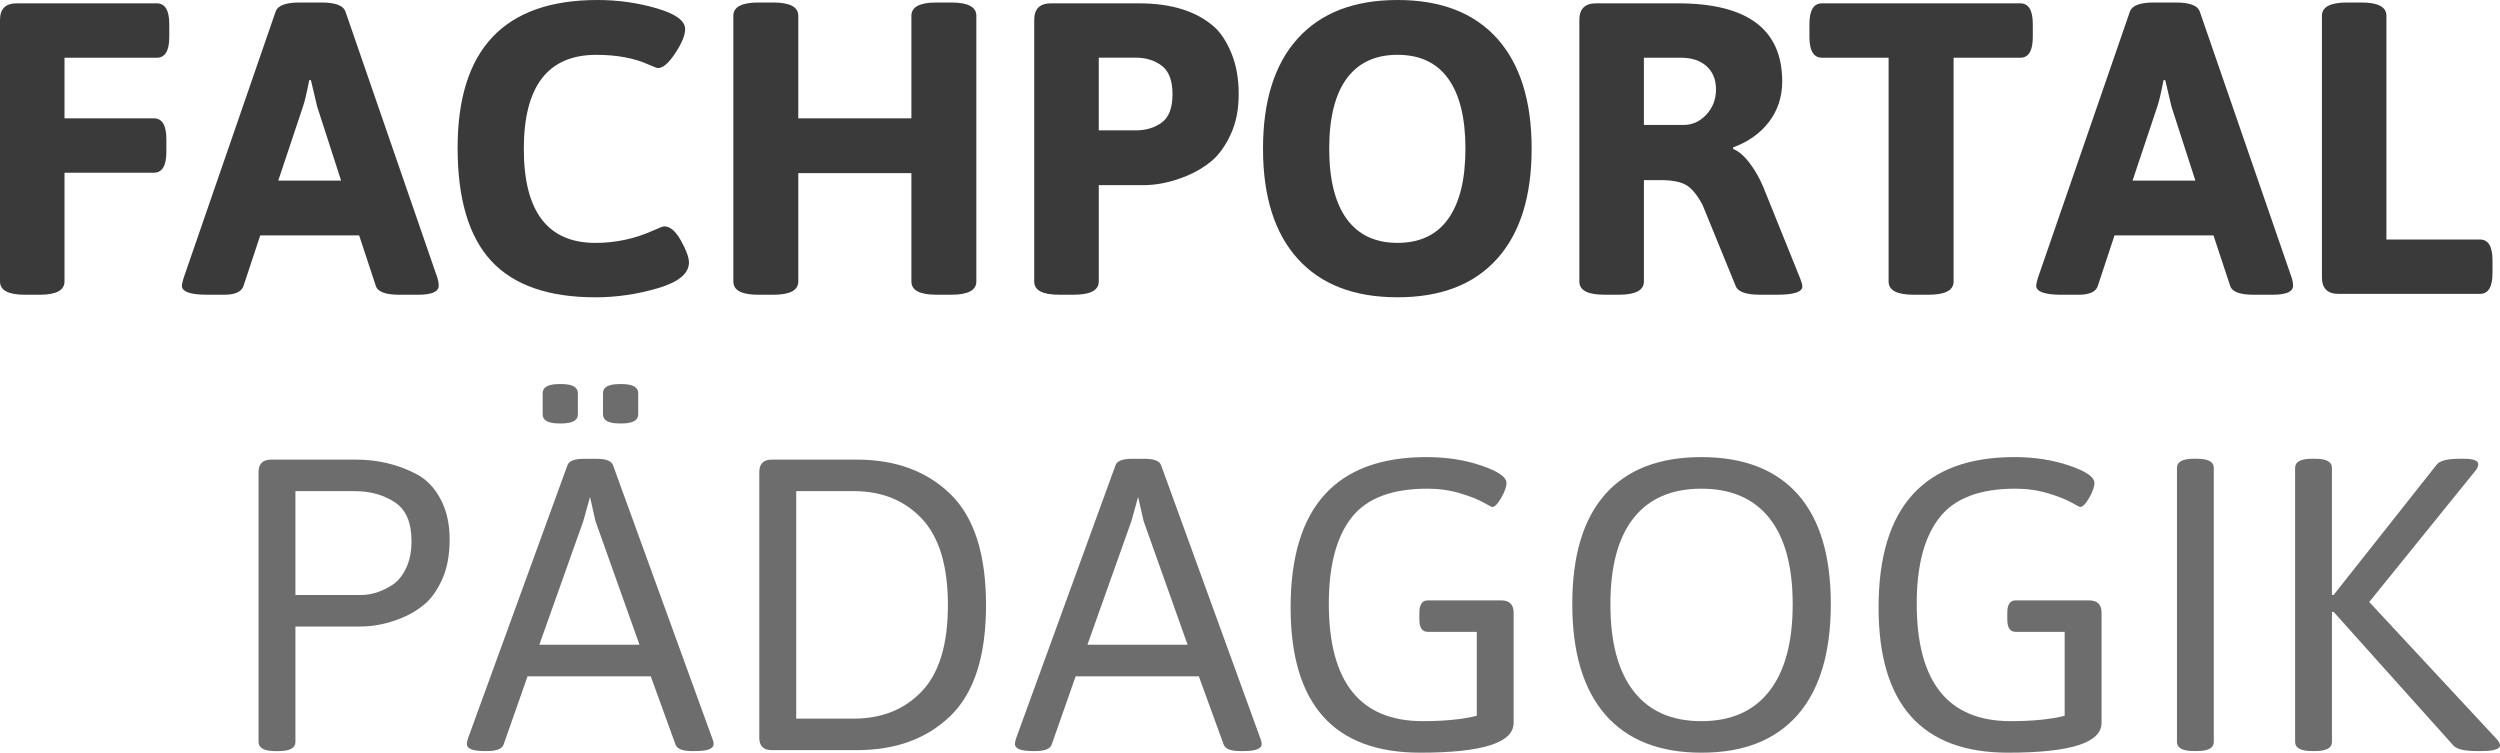 <?xml version="1.0" encoding="utf-8"?>
<!-- Generator: Adobe Illustrator 16.0.3, SVG Export Plug-In . SVG Version: 6.00 Build 0)  -->
<!DOCTYPE svg PUBLIC "-//W3C//DTD SVG 1.1//EN" "http://www.w3.org/Graphics/SVG/1.1/DTD/svg11.dtd">
<svg version="1.1" xmlns="http://www.w3.org/2000/svg" xmlns:xlink="http://www.w3.org/1999/xlink" x="0px" y="0px"
	 width="93px" height="28px" viewBox="0 0 93 28" enable-background="new 0 0 93 28" xml:space="preserve">
<g class="a5-svg-logo-fpp-klein">
	<g>
		<path fill="#3A3A3A" d="M0,10.472V0.742c0-0.413,0.208-0.618,0.624-0.618H5.83c0.312,0,0.467,0.258,0.467,0.772v0.479
			c0,0.516-0.155,0.773-0.467,0.773H2.4v2.254h3.321c0.312,0,0.468,0.257,0.468,0.772v0.479c0,0.515-0.156,0.772-0.468,0.772H2.4
			v4.046c0,0.329-0.311,0.494-0.935,0.494H0.935C0.312,10.965,0,10.802,0,10.472z"/>
		<path fill="#3A3A3A" d="M6.765,10.625c0-0.041,0.021-0.132,0.063-0.278l3.43-9.93c0.083-0.215,0.378-0.324,0.889-0.324h0.81
			c0.509,0,0.806,0.109,0.889,0.324l3.429,9.93c0.032,0.103,0.046,0.196,0.046,0.278c0,0.228-0.26,0.34-0.779,0.34h-0.686
			c-0.51,0-0.801-0.108-0.874-0.324L13.36,8.756H9.681l-0.624,1.884c-0.073,0.216-0.312,0.324-0.717,0.324H7.716
			C7.082,10.965,6.765,10.853,6.765,10.625z M10.351,6.719h2.338l-0.889-2.75l-0.234-0.988h-0.063
			c-0.093,0.484-0.171,0.812-0.234,0.988L10.351,6.719z"/>
		<path fill="#3A3A3A" d="M17.023,5.498C17.023,1.833,18.758,0,22.229,0c0.759,0,1.492,0.103,2.198,0.309
			c0.706,0.206,1.06,0.463,1.06,0.773c0,0.226-0.122,0.524-0.367,0.896s-0.46,0.555-0.646,0.555c-0.032,0-0.14-0.041-0.327-0.123
			c-0.541-0.248-1.195-0.37-1.965-0.37c-1.798,0-2.696,1.166-2.696,3.499c0,2.331,0.889,3.497,2.666,3.497
			c0.749,0,1.466-0.154,2.152-0.463c0.228-0.103,0.363-0.153,0.405-0.153c0.219,0,0.426,0.177,0.623,0.532
			c0.198,0.355,0.297,0.625,0.297,0.811c0,0.412-0.385,0.731-1.154,0.957c-0.769,0.227-1.543,0.34-2.323,0.34
			c-1.746,0-3.037-0.449-3.874-1.35C17.44,8.806,17.023,7.403,17.023,5.498z"/>
		<path fill="#3A3A3A" d="M27.28,10.472V0.586c0-0.328,0.311-0.493,0.935-0.493h0.545c0.623,0,0.936,0.165,0.936,0.493v3.815h4.208
			V0.586c0-0.328,0.312-0.493,0.935-0.493h0.545c0.624,0,0.936,0.165,0.936,0.493v9.885c0,0.329-0.312,0.493-0.936,0.493h-0.545
			c-0.623,0-0.935-0.164-0.935-0.493V6.44h-4.208v4.032c0,0.329-0.313,0.493-0.936,0.493h-0.545
			C27.591,10.965,27.28,10.802,27.28,10.472z"/>
		<path fill="#3A3A3A" d="M38.473,10.472V0.742c0-0.413,0.208-0.618,0.624-0.618h3.274c1.216,0,2.157,0.298,2.821,0.895
			c0.25,0.237,0.46,0.569,0.631,0.997c0.171,0.427,0.257,0.924,0.257,1.49c0,0.567-0.1,1.063-0.297,1.491
			c-0.196,0.427-0.433,0.756-0.708,0.988c-0.275,0.232-0.591,0.42-0.943,0.563c-0.55,0.227-1.085,0.34-1.604,0.34h-1.654v3.583
			c0,0.33-0.312,0.493-0.935,0.493h-0.53C38.784,10.965,38.473,10.802,38.473,10.472z M40.874,4.849h1.387
			c0.375,0,0.693-0.098,0.959-0.293c0.265-0.195,0.397-0.545,0.397-1.05c0-0.505-0.132-0.857-0.397-1.059
			c-0.266-0.2-0.584-0.301-0.959-0.301h-1.387V4.849z"/>
		<path fill="#3A3A3A" d="M48.278,9.629c-0.863-0.952-1.294-2.32-1.294-4.099c0-1.781,0.431-3.149,1.294-4.102
			C49.14,0.477,50.377,0,51.988,0c1.609,0,2.846,0.477,3.702,1.428c0.857,0.954,1.287,2.32,1.287,4.101
			c0,1.781-0.43,3.148-1.287,4.1c-0.856,0.954-2.092,1.43-3.702,1.43S49.14,10.583,48.278,9.629z M50.093,8.139
			c0.433,0.597,1.063,0.896,1.895,0.896s1.461-0.297,1.886-0.896c0.426-0.596,0.64-1.466,0.64-2.61c0-1.143-0.214-2.01-0.64-2.602
			c-0.425-0.592-1.055-0.888-1.886-0.888s-1.462,0.296-1.895,0.888c-0.431,0.592-0.646,1.459-0.646,2.602
			C49.447,6.672,49.663,7.542,50.093,8.139z"/>
		<path fill="#3A3A3A" d="M58.752,10.472V0.742c0-0.413,0.208-0.618,0.624-0.618h3.04c2.586,0,3.882,0.967,3.882,2.903
			c0,0.576-0.165,1.078-0.491,1.506c-0.326,0.427-0.772,0.743-1.334,0.95v0.06c0.197,0.073,0.4,0.245,0.608,0.518
			c0.209,0.273,0.38,0.574,0.516,0.904l1.371,3.397c0.053,0.134,0.079,0.231,0.079,0.293c0,0.206-0.313,0.309-0.936,0.309h-0.64
			c-0.519,0-0.823-0.109-0.904-0.325l-1.23-3.011c-0.178-0.34-0.368-0.58-0.57-0.718c-0.203-0.139-0.539-0.21-1.004-0.21h-0.609
			v3.769c0,0.33-0.312,0.495-0.936,0.495H59.69C59.066,10.965,58.752,10.802,58.752,10.472z M61.154,4.648h1.481
			c0.321,0,0.604-0.128,0.842-0.385c0.238-0.258,0.358-0.569,0.358-0.936c0-0.365-0.117-0.653-0.351-0.865
			c-0.233-0.21-0.554-0.315-0.958-0.315h-1.373V4.648z"/>
		<path fill="#3A3A3A" d="M70.256,10.472V2.147H67.78c-0.313,0-0.469-0.257-0.469-0.772V0.896c0-0.514,0.156-0.772,0.469-0.772
			h7.372c0.313,0,0.468,0.258,0.468,0.772v0.479c0,0.516-0.155,0.773-0.468,0.773h-2.478v8.323c0,0.33-0.312,0.493-0.936,0.493
			h-0.546C70.57,10.965,70.256,10.802,70.256,10.472z"/>
		<path fill="#3A3A3A" d="M75.745,10.625c0-0.041,0.021-0.132,0.062-0.278l3.43-9.93c0.084-0.215,0.38-0.324,0.889-0.324h0.813
			c0.509,0,0.804,0.109,0.888,0.324l3.429,9.93c0.032,0.103,0.047,0.196,0.047,0.278c0,0.228-0.258,0.34-0.777,0.34h-0.688
			c-0.508,0-0.801-0.108-0.873-0.324l-0.624-1.884H78.66l-0.623,1.884c-0.072,0.216-0.312,0.324-0.717,0.324h-0.623
			C76.062,10.965,75.745,10.853,75.745,10.625z M79.331,6.719h2.337l-0.888-2.75l-0.233-0.988h-0.063
			c-0.094,0.484-0.171,0.812-0.234,0.988L79.331,6.719z"/>
		<path fill="#3A3A3A" d="M86.376,10.316v-9.73c0-0.328,0.311-0.493,0.935-0.493h0.53c0.624,0,0.934,0.165,0.934,0.493v8.324h3.479
			c0.311,0,0.467,0.258,0.467,0.772v0.479c0,0.515-0.156,0.771-0.467,0.771H87C86.583,10.934,86.376,10.728,86.376,10.316z"/>
		<g>
			<g>
				<path fill="#6D6D6D" d="M9.618,27.598V17.562c0-0.309,0.157-0.464,0.468-0.464h3.165c0.8,0,1.539,0.175,2.214,0.524
					c0.384,0.195,0.691,0.507,0.919,0.936c0.229,0.426,0.343,0.929,0.343,1.506s-0.091,1.066-0.272,1.474
					c-0.182,0.408-0.4,0.717-0.655,0.935c-0.255,0.216-0.548,0.393-0.881,0.524c-0.508,0.208-1.013,0.309-1.511,0.309H10.99v4.293
					c0,0.228-0.208,0.342-0.623,0.342h-0.125C9.826,27.939,9.618,27.825,9.618,27.598z M10.99,22.134h2.433
					c0.395,0,0.783-0.124,1.168-0.373c0.208-0.132,0.379-0.342,0.514-0.623c0.135-0.284,0.203-0.622,0.203-1.013
					c0-0.689-0.208-1.171-0.623-1.442c-0.416-0.274-0.91-0.412-1.481-0.412H10.99V22.134z"/>
			</g>
		</g>
		<g>
			<g>
				<path fill="#6D6D6D" d="M17.366,27.678c0-0.055,0.015-0.124,0.046-0.218l3.695-10.147c0.052-0.165,0.259-0.246,0.624-0.246
					h0.452c0.364,0,0.572,0.081,0.624,0.246L26.5,27.478c0.031,0.07,0.047,0.138,0.047,0.2c0,0.175-0.224,0.262-0.671,0.262h-0.125
					c-0.363,0-0.571-0.083-0.624-0.248l-0.919-2.533h-4.583l-0.889,2.533c-0.052,0.165-0.26,0.248-0.624,0.248h-0.078
					C17.588,27.939,17.366,27.853,17.366,27.678z M20.063,23.985h3.726l-1.638-4.602l-0.202-0.896l-0.25,0.896L20.063,23.985z
					 M20.811,15.753c-0.417,0-0.624-0.112-0.624-0.338v-0.789c0-0.227,0.208-0.339,0.624-0.339h0.062
					c0.416,0,0.624,0.113,0.624,0.339v0.789c0,0.226-0.208,0.338-0.624,0.338H20.811z M23.055,15.753
					c-0.416,0-0.624-0.112-0.624-0.338v-0.789c0-0.227,0.208-0.339,0.624-0.339h0.063c0.415,0,0.623,0.113,0.623,0.339v0.789
					c0,0.226-0.208,0.338-0.623,0.338H23.055z"/>
			</g>
		</g>
		<g>
			<g>
				<path fill="#6D6D6D" d="M28.246,27.442v-9.881c0-0.309,0.156-0.464,0.468-0.464h3.148c1.455,0,2.622,0.431,3.5,1.289
					c0.879,0.86,1.318,2.234,1.318,4.124s-0.439,3.262-1.318,4.116c-0.878,0.854-2.044,1.28-3.5,1.28h-3.148
					C28.402,27.907,28.246,27.753,28.246,27.442z M29.619,26.733h2.135c1.05,0,1.896-0.34,2.541-1.02s0.967-1.746,0.967-3.203
					s-0.323-2.527-0.967-3.213s-1.491-1.027-2.541-1.027h-2.135V26.733z"/>
			</g>
		</g>
		<g>
			<g>
				<path fill="#6D6D6D" d="M37.755,27.678c0-0.055,0.015-0.124,0.046-0.218l3.694-10.147c0.052-0.165,0.26-0.246,0.624-0.246h0.452
					c0.364,0,0.572,0.081,0.624,0.246l3.694,10.165c0.031,0.07,0.046,0.138,0.046,0.2c0,0.175-0.223,0.262-0.67,0.262h-0.125
					c-0.363,0-0.57-0.083-0.622-0.248l-0.921-2.533h-4.583l-0.889,2.533c-0.052,0.165-0.259,0.248-0.623,0.248h-0.078
					C37.978,27.939,37.755,27.853,37.755,27.678z M40.452,23.985h3.727l-1.637-4.602l-0.204-0.896l-0.249,0.896L40.452,23.985z"/>
			</g>
		</g>
		<g>
			<path fill="#6D6D6D" d="M48.011,22.596c0-3.727,1.687-5.592,5.052-5.592c0.749,0,1.433,0.106,2.05,0.318
				c0.618,0.212,0.928,0.424,0.928,0.64c0,0.144-0.064,0.33-0.195,0.556c-0.129,0.229-0.24,0.342-0.334,0.342
				c-0.021,0-0.133-0.059-0.335-0.171c-0.203-0.113-0.489-0.228-0.865-0.339c-0.375-0.114-0.78-0.171-1.217-0.171
				c-1.319,0-2.26,0.359-2.821,1.08s-0.842,1.787-0.842,3.197c0,2.914,1.163,4.371,3.492,4.371c0.821,0,1.49-0.068,2.012-0.2v-3.122
				h-1.823c-0.21,0-0.313-0.153-0.313-0.462v-0.247c0-0.307,0.104-0.462,0.313-0.462h2.728c0.312,0,0.466,0.155,0.466,0.462v4.093
				c0,0.742-1.158,1.111-3.476,1.111C49.618,28,48.011,26.197,48.011,22.596z"/>
		</g>
		<g>
			<g>
				<path fill="#6D6D6D" d="M59.72,26.588c-0.821-0.944-1.231-2.315-1.231-4.116c0-1.803,0.407-3.162,1.224-4.085
					c0.816-0.921,2.008-1.383,3.577-1.383s2.764,0.462,3.587,1.383c0.82,0.923,1.229,2.282,1.229,4.085
					c0,1.801-0.41,3.172-1.229,4.116C66.053,27.53,64.862,28,63.298,28C61.733,28,60.541,27.53,59.72,26.588z M60.773,25.716
					c0.576,0.742,1.415,1.111,2.517,1.111s1.943-0.369,2.525-1.111c0.581-0.742,0.873-1.82,0.873-3.236s-0.292-2.486-0.873-3.213
					c-0.582-0.727-1.424-1.088-2.525-1.088s-1.94,0.363-2.517,1.088c-0.577,0.727-0.866,1.797-0.866,3.213
					S60.195,24.974,60.773,25.716z"/>
			</g>
		</g>
		<g>
			<path fill="#6D6D6D" d="M69.883,22.596c0-3.727,1.684-5.592,5.051-5.592c0.749,0,1.432,0.106,2.05,0.318
				c0.619,0.212,0.928,0.424,0.928,0.64c0,0.144-0.064,0.33-0.193,0.556c-0.132,0.229-0.243,0.342-0.337,0.342
				c-0.021,0-0.132-0.059-0.335-0.171c-0.202-0.113-0.49-0.228-0.864-0.339c-0.376-0.114-0.78-0.171-1.217-0.171
				c-1.319,0-2.261,0.359-2.821,1.08c-0.563,0.721-0.843,1.787-0.843,3.197c0,2.914,1.164,4.371,3.492,4.371
				c0.821,0,1.491-0.068,2.011-0.2v-3.122h-1.823c-0.208,0-0.311-0.153-0.311-0.462v-0.247c0-0.307,0.103-0.462,0.311-0.462h2.728
				c0.312,0,0.468,0.155,0.468,0.462v4.093c0,0.742-1.158,1.111-3.478,1.111C71.489,28,69.883,26.197,69.883,22.596z"/>
		</g>
		<g>
			<path fill="#6D6D6D" d="M80.983,27.598V17.406c0-0.228,0.207-0.34,0.622-0.34h0.124c0.417,0,0.624,0.112,0.624,0.34v10.191
				c0,0.228-0.207,0.342-0.624,0.342h-0.124C81.19,27.939,80.983,27.825,80.983,27.598z"/>
		</g>
		<g>
			<path fill="#6D6D6D" d="M85.378,27.598V17.406c0-0.228,0.208-0.34,0.623-0.34h0.125c0.415,0,0.622,0.112,0.622,0.34v4.726h0.063
				l3.835-4.849c0.114-0.146,0.394-0.217,0.842-0.217h0.155c0.365,0,0.547,0.065,0.547,0.2c0,0.093-0.053,0.197-0.156,0.309
				l-3.898,4.819l4.725,5.083c0.093,0.101,0.14,0.185,0.14,0.247c0,0.142-0.229,0.215-0.686,0.215h-0.188
				c-0.446,0-0.733-0.067-0.857-0.202l-4.458-4.974h-0.063v4.834c0,0.228-0.209,0.342-0.622,0.342h-0.125
				C85.586,27.939,85.378,27.825,85.378,27.598z"/>
		</g>
	</g>
</g>
</svg>
